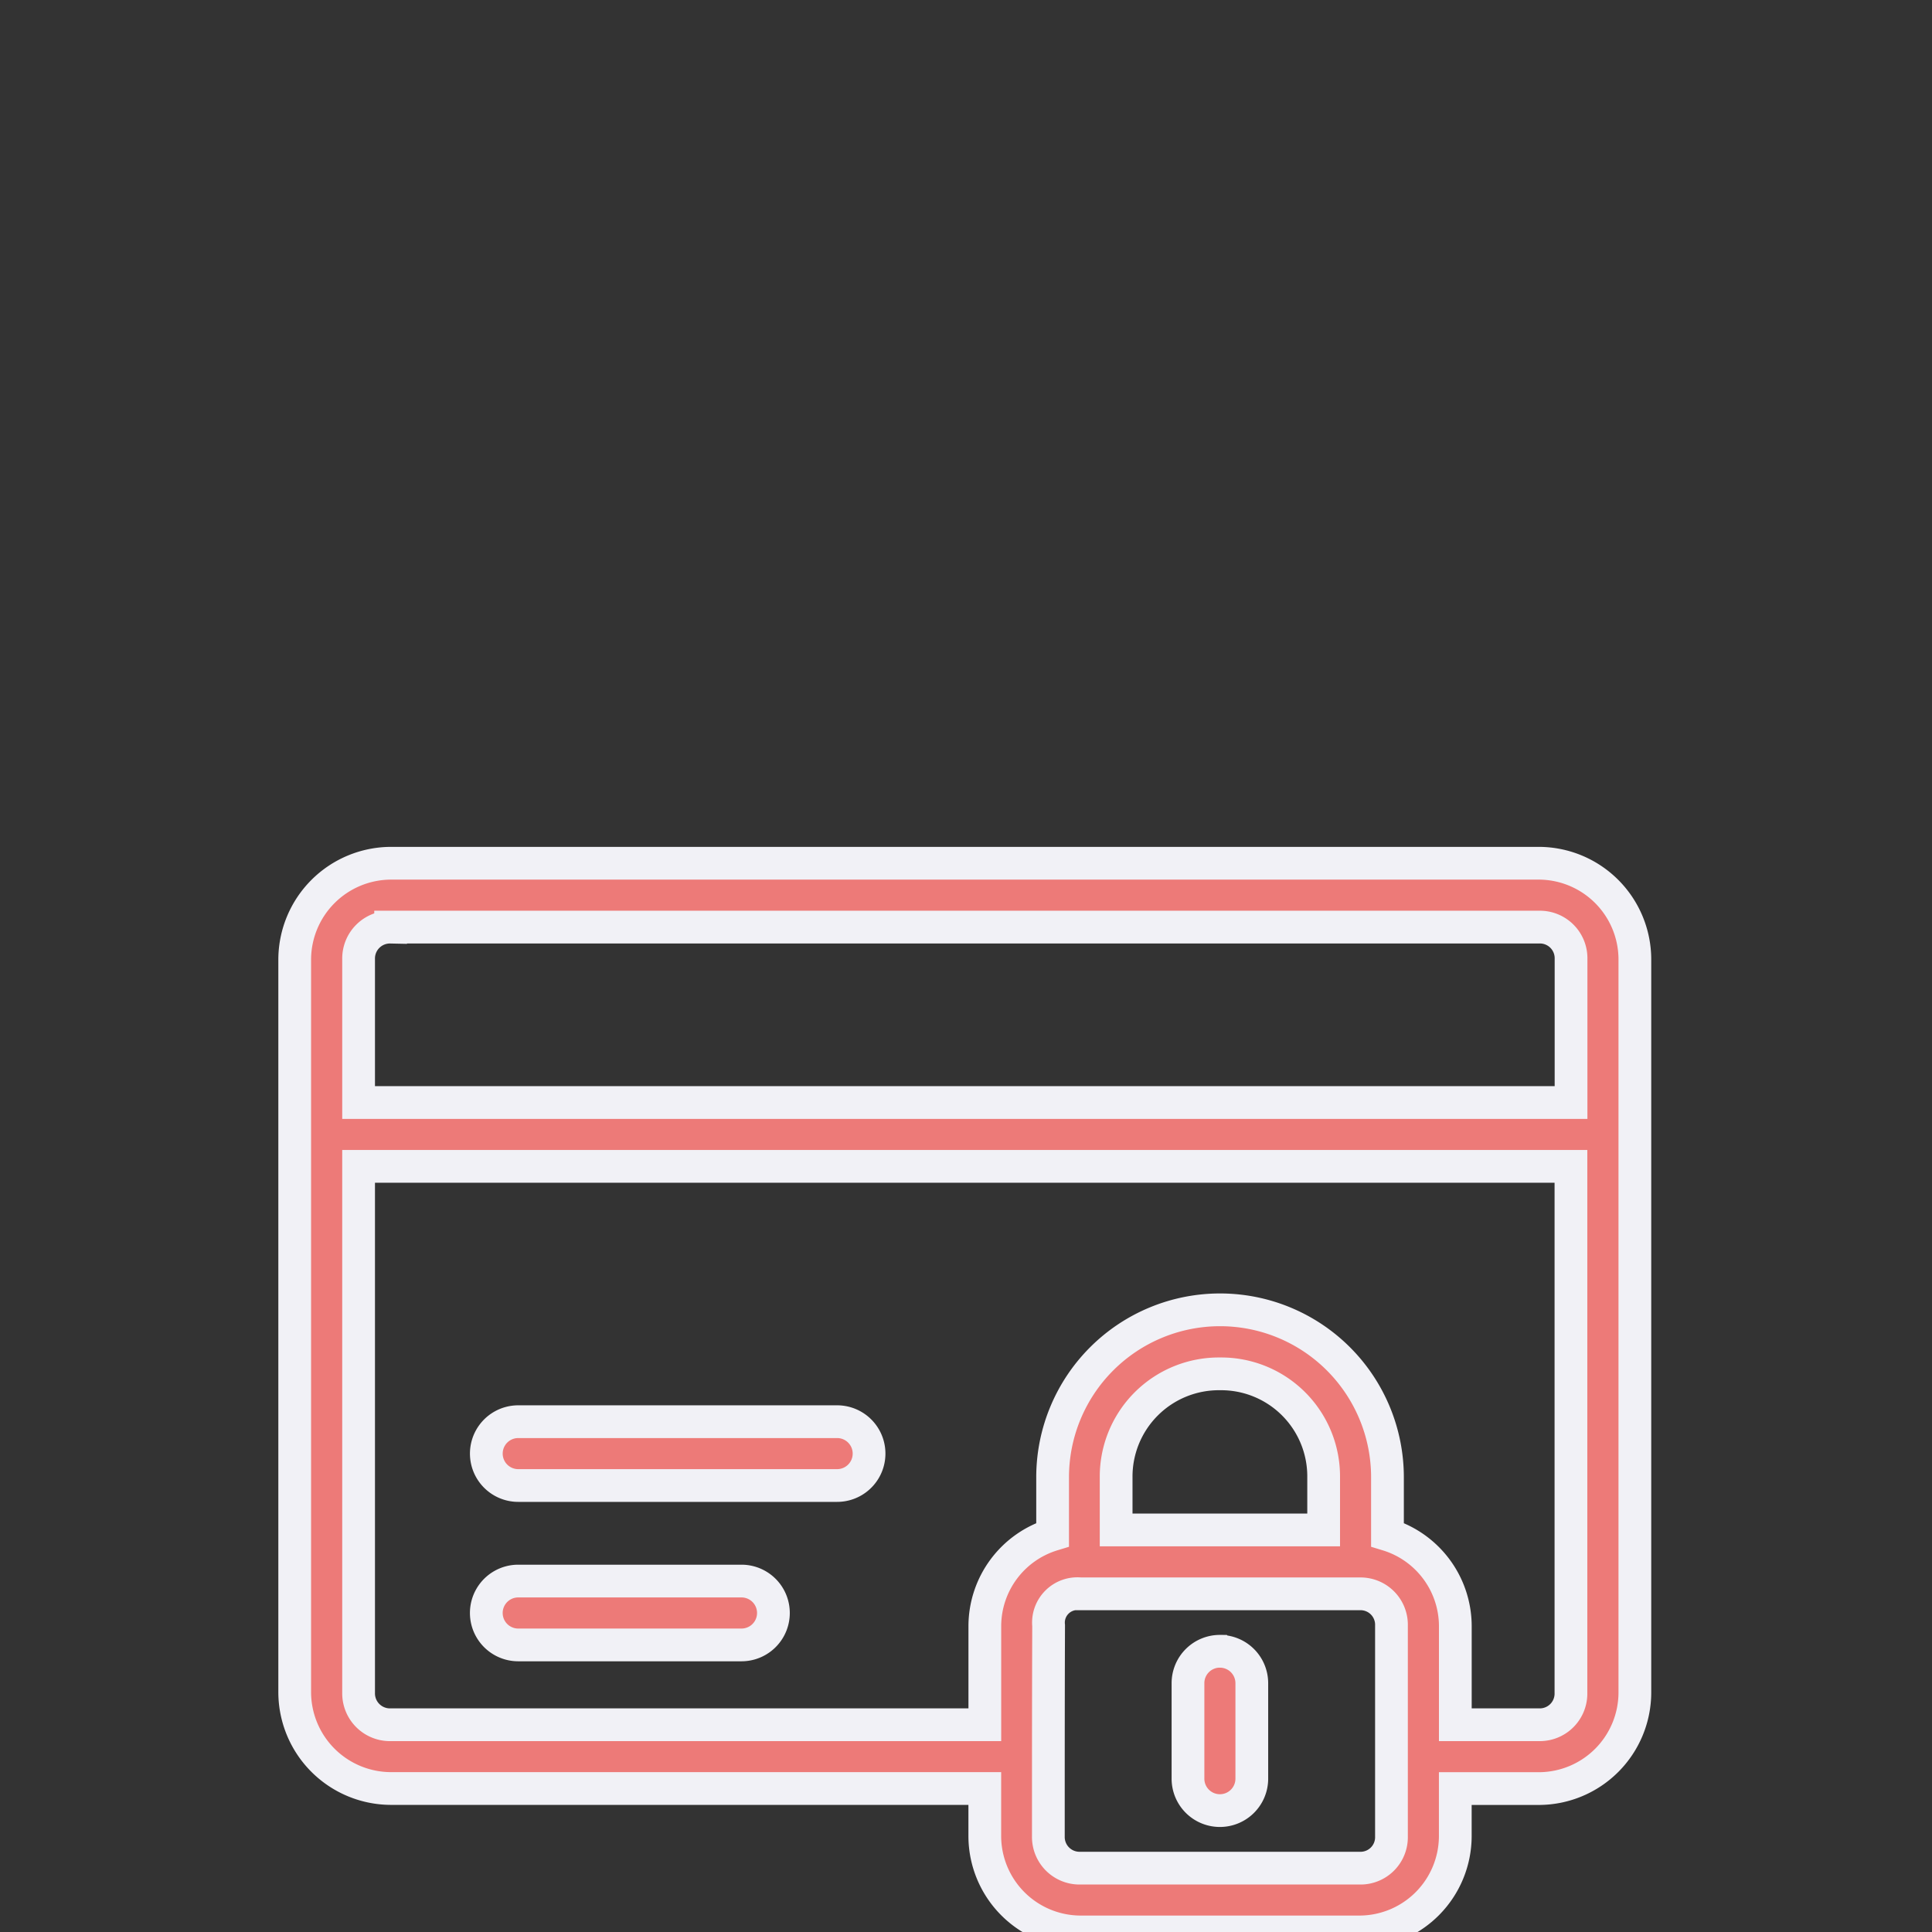 <svg xmlns="http://www.w3.org/2000/svg" xmlns:xlink="http://www.w3.org/1999/xlink" width="59" height="59" viewBox="0 0 59 59"><rect x="0" y="0" width="59" height="59" fill="#333333" stroke="none"/><defs><clipPath id="clip-path"><rect id="Rectangle_47724" data-name="Rectangle 47724" width="59" height="59" transform="translate(13619 -3836)" fill="#6d3d3d"></rect></clipPath></defs><g id="builtin_payment" data-name="builtin payment" transform="translate(-13619 3836)" clip-path="url(#clip-path)"><g id="layer1" transform="translate(13627.207 -3811.556)"><path id="path1925" d="M3.722,1.918A2.948,2.948,0,0,0,.793,4.847v22.4a2.946,2.946,0,0,0,2.928,2.927H21.867v1.461a2.932,2.932,0,0,0,2.919,2.919h8.53a2.932,2.932,0,0,0,2.919-2.919V30.176H38.8a2.938,2.938,0,0,0,2.919-2.927V4.847A2.94,2.94,0,0,0,38.8,1.918Zm0,1.95H38.8a.952.952,0,0,1,.97.978V9.225H2.744V4.847a.958.958,0,0,1,.978-.978Zm-.978,7.307H39.767V27.249a.952.952,0,0,1-.97.978H36.236V25.2a2.926,2.926,0,0,0-2.072-2.778V20.669a5.113,5.113,0,0,0-10.226,0v1.753a2.925,2.925,0,0,0-2.07,2.778v3.027H3.722a.958.958,0,0,1-.978-.978Zm26.307,6.336a3.131,3.131,0,0,1,3.164,3.157v1.61H25.878v-1.61a3.137,3.137,0,0,1,3.172-3.157ZM7.619,18.972a.974.974,0,1,0,0,1.949h9.739a.974.974,0,1,0,0-1.949Zm0,4.867a.975.975,0,1,0,0,1.95h6.818a.975.975,0,0,0,0-1.95Zm17.167.39h8.53a.945.945,0,0,1,.97.97v6.437a.945.945,0,0,1-.97.97h-8.53a.952.952,0,0,1-.978-.97c0-2.148,0-4.288.008-6.437A.883.883,0,0,1,24.786,24.229Zm4.264,1.754a.974.974,0,0,0-.978.978v2.913a.974.974,0,1,0,1.949,0V26.962A.974.974,0,0,0,29.051,25.984Z" transform="translate(0)" fill="#ed7a78" stroke="#f1f1f6" stroke-width="1"></path></g></g></svg>